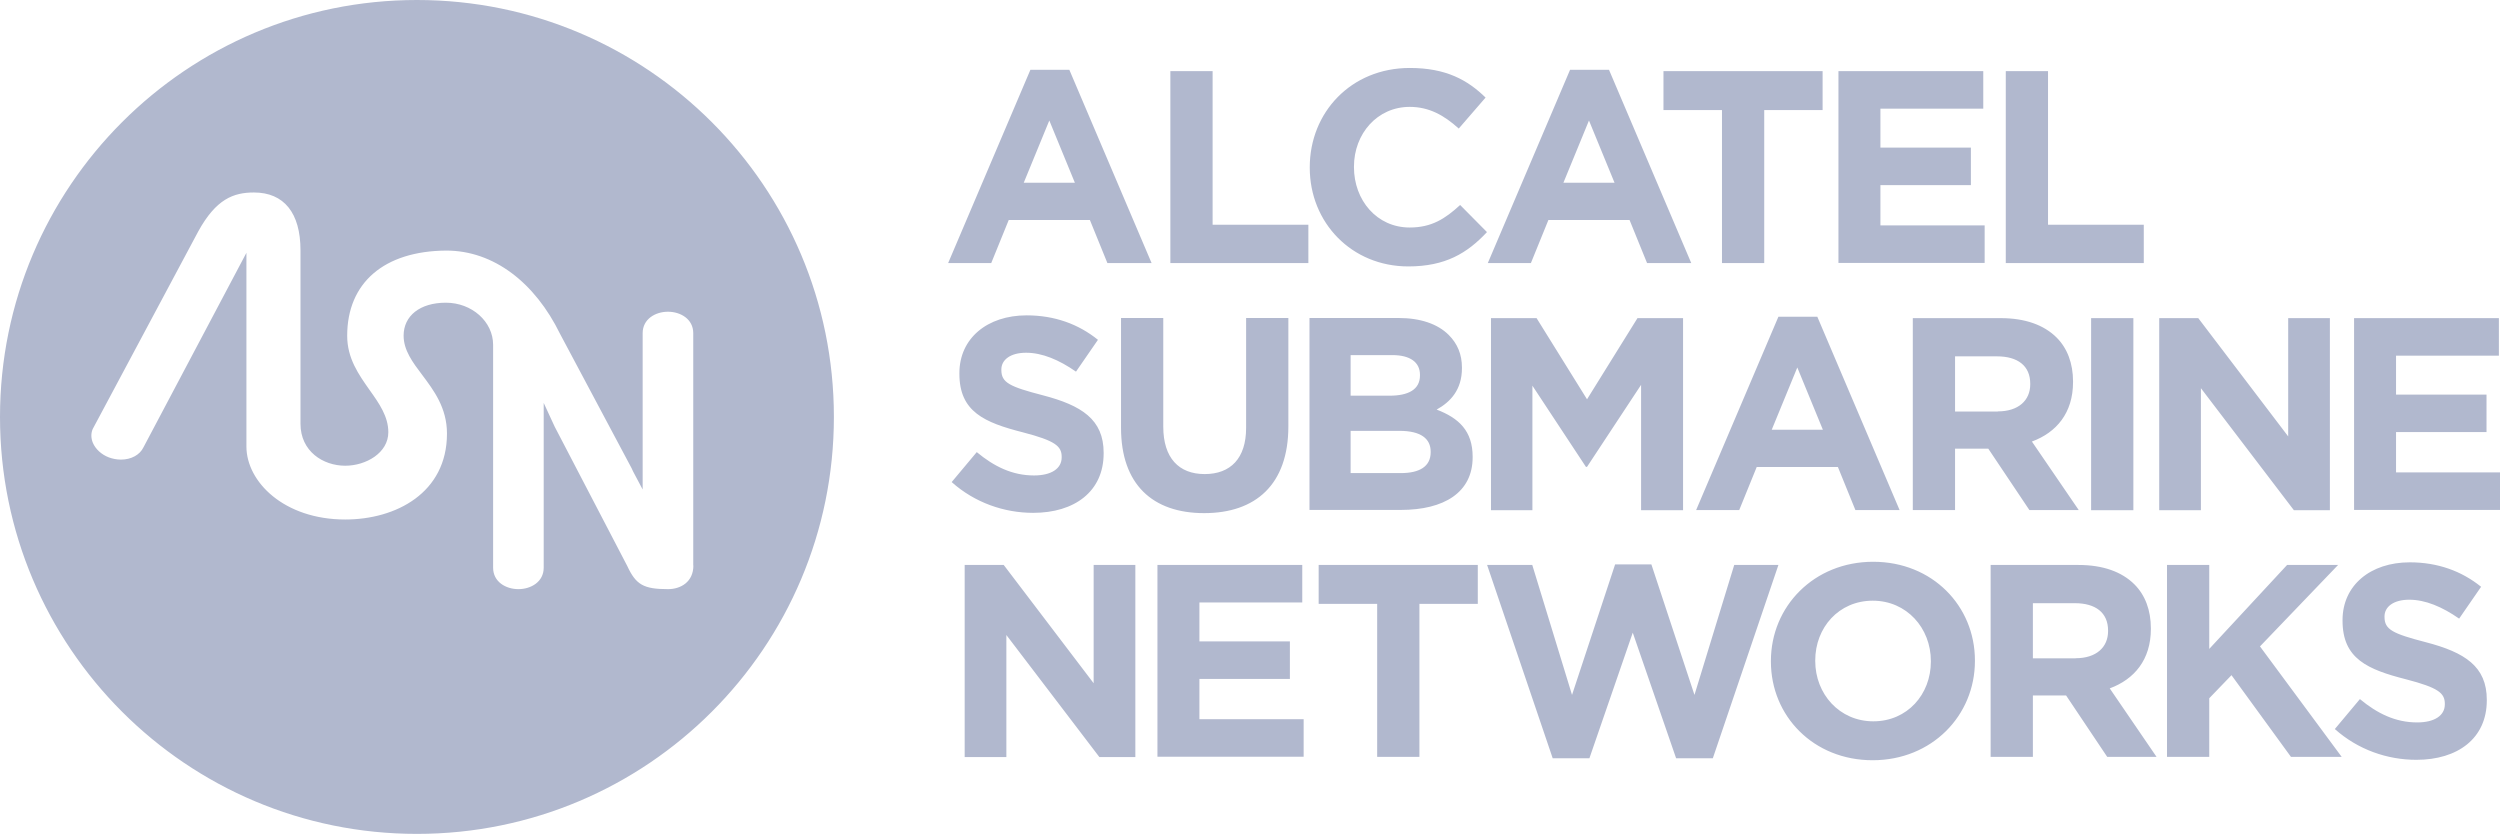 <?xml version="1.0" encoding="UTF-8"?>
<svg id="Calque_2" data-name="Calque 2" xmlns="http://www.w3.org/2000/svg" viewBox="0 0 179.88 60.01">
  <defs>
    <style>
      .cls-1 {
        fill: #b1b8ce;
        stroke-width: 0px;
      }
    </style>
  </defs>
  <g id="Calque_2-2" data-name="Calque 2">
    <path class="cls-1" d="m30,0C13.43,0,0,13.43,0,30s13.43,30,30,30,30-13.43,30-30S46.57,0,30,0Zm19.89,40.69c0,1.18-.91,1.7-1.82,1.7-1.76,0-2.31-.31-2.94-1.67l-5.22-10.02-.79-1.71v11.86c0,1.01-.91,1.54-1.82,1.54s-1.82-.53-1.82-1.54v-16.04c0-1.67-1.53-3.03-3.4-3.03s-3.04.95-3.04,2.37c0,1.05.65,1.92,1.34,2.83.83,1.11,1.78,2.36,1.78,4.22,0,4.27-3.68,6.18-7.32,6.18-4.41,0-7.11-2.72-7.11-5.25v-13.94l-7.41,14c-.26.54-.88.88-1.62.88-.3,0-.6-.06-.87-.16-.53-.2-.96-.6-1.15-1.05-.14-.34-.14-.69-.01-.99l7.6-14.23c1.28-2.32,2.53-2.79,4-2.79,2.16,0,3.35,1.47,3.35,4.15v12.49c0,1.98,1.62,3.02,3.22,3.02,1.49,0,3.1-.92,3.1-2.41,0-1.13-.65-2.06-1.35-3.04-.79-1.12-1.61-2.28-1.61-3.9,0-3.81,2.65-6.1,7.13-6.13,3.41,0,6.38,2.3,8.19,6l5.15,9.67.1.22.69,1.3v-11.25c0-1.01.91-1.54,1.82-1.54s1.82.53,1.82,1.54v16.72ZM74.14,5.02h2.8l5.92,13.91h-3.18l-1.26-3.1h-5.84l-1.26,3.1h-3.1l5.92-13.91Zm3.2,8.13l-1.84-4.48-1.84,4.48h3.67Zm6.87-8.03h3.04v11.05h6.89v2.76h-9.93V5.12Zm10.03,6.95v-.04c0-3.93,2.96-7.14,7.2-7.14,2.61,0,4.16.87,5.45,2.13l-1.93,2.23c-1.07-.97-2.15-1.56-3.53-1.56-2.33,0-4.01,1.93-4.01,4.3v.04c0,2.37,1.64,4.34,4.01,4.34,1.58,0,2.55-.63,3.63-1.62l1.93,1.95c-1.42,1.52-3,2.47-5.66,2.47-4.07,0-7.09-3.14-7.09-7.1Zm18.73-7.05h2.8l5.92,13.91h-3.18l-1.26-3.1h-5.84l-1.26,3.1h-3.1l5.92-13.91Zm3.2,8.13l-1.84-4.48-1.84,4.48h3.67Zm7.72-5.23h-4.2v-2.8h11.45v2.8h-4.2v11.01h-3.04V7.93Zm8.39-2.8h10.42v2.7h-7.4v2.8h6.51v2.7h-6.51v2.9h7.5v2.7h-10.52V5.12Zm12.04,0h3.04v11.05h6.89v2.76h-9.93V5.12Zm-75.84,29.56l1.8-2.15c1.24,1.03,2.55,1.68,4.12,1.68,1.24,0,1.99-.49,1.99-1.3v-.04c0-.77-.47-1.16-2.78-1.76-2.78-.71-4.58-1.48-4.58-4.22v-.04c0-2.51,2.01-4.16,4.84-4.16,2.01,0,3.73.63,5.13,1.76l-1.58,2.29c-1.22-.85-2.43-1.36-3.59-1.36s-1.78.53-1.78,1.2v.04c0,.91.59,1.2,2.98,1.82,2.8.73,4.38,1.74,4.38,4.14v.04c0,2.74-2.09,4.28-5.07,4.28-2.09,0-4.2-.73-5.86-2.21Zm12.18-3.91v-7.89h3.04v7.82c0,2.25,1.12,3.41,2.98,3.41s2.98-1.13,2.98-3.32v-7.91h3.04v7.8c0,4.18-2.35,6.24-6.06,6.24s-5.98-2.07-5.98-6.14Zm13.56-7.89h6.41c1.58,0,2.82.43,3.61,1.22.63.63.95,1.4.95,2.35v.04c0,1.56-.83,2.43-1.82,2.98,1.6.61,2.59,1.54,2.59,3.39v.04c0,2.53-2.05,3.79-5.17,3.79h-6.57v-13.82Zm7.95,4.09c0-.91-.71-1.42-1.99-1.42h-3v2.92h2.8c1.34,0,2.19-.43,2.19-1.46v-.04Zm-1.48,4.03h-3.51v3.04h3.61c1.34,0,2.15-.47,2.15-1.5v-.04c0-.93-.69-1.5-2.25-1.5Zm6.59-8.11h3.28l3.63,5.84,3.63-5.84h3.28v13.82h-3.02v-9.02l-3.89,5.9h-.08l-3.85-5.84v8.96h-2.98v-13.82Zm20.68-.1h2.8l5.92,13.91h-3.18l-1.26-3.1h-5.84l-1.26,3.1h-3.1l5.92-13.91Zm3.2,8.13l-1.84-4.48-1.84,4.48h3.67Zm6.47-8.03h6.32c1.76,0,3.12.49,4.03,1.4.77.77,1.18,1.86,1.18,3.16v.04c0,2.23-1.2,3.63-2.96,4.28l3.37,4.93h-3.55l-2.96-4.42h-2.39v4.42h-3.04v-13.82Zm6.12,6.71c1.48,0,2.33-.79,2.33-1.95v-.04c0-1.3-.91-1.97-2.39-1.97h-3.02v3.97h3.08Zm6.71-6.71h3.04v13.82h-3.04v-13.82Zm4.91,0h2.8l6.47,8.51v-8.51h3v13.82h-2.59l-6.69-8.78v8.78h-3v-13.82Zm14.01,0h10.42v2.7h-7.4s0,2.8,0,2.8h6.51v2.7h-6.51v2.9h7.5v2.7h-10.52v-13.82Zm-99.96,17.76h2.8l6.47,8.51v-8.51h3v13.82h-2.59l-6.69-8.78v8.78h-3v-13.82Zm13.86,0h10.42v2.7h-7.4v2.8h6.51v2.7h-6.51v2.9h7.5v2.7h-10.52v-13.82Zm15.8,2.8h-4.2v-2.8h11.45v2.8h-4.2v11.01h-3.04v-11.01Zm7.91-2.8h3.26l2.86,9.35,3.1-9.39h2.61l3.1,9.39,2.86-9.35h3.18l-4.72,13.91h-2.64l-3.12-9.04-3.12,9.04h-2.64l-4.72-13.91Zm20.43,6.95v-.04c0-3.93,3.1-7.14,7.36-7.14s7.32,3.18,7.32,7.1v.04c0,3.93-3.1,7.14-7.36,7.14s-7.32-3.18-7.32-7.1Zm11.51,0v-.04c0-2.37-1.74-4.34-4.18-4.34s-4.14,1.93-4.14,4.3v.04c0,2.37,1.74,4.34,4.18,4.34s4.14-1.93,4.14-4.3Zm4.3-6.95h6.32c1.76,0,3.12.49,4.03,1.4.77.77,1.18,1.86,1.18,3.16v.04c0,2.23-1.2,3.63-2.96,4.28l3.37,4.93h-3.55l-2.96-4.42h-2.39v4.42h-3.04v-13.82Zm6.12,6.71c1.48,0,2.33-.79,2.33-1.95v-.04c0-1.3-.91-1.97-2.39-1.97h-3.02v3.97h3.08Zm6.57-6.71h3.04v6.04l5.6-6.04h3.67l-5.62,5.86,5.88,7.95h-3.65l-4.28-5.88-1.6,1.66v4.22h-3.04v-13.82Zm12.08,11.8l1.8-2.15c1.24,1.03,2.55,1.68,4.12,1.68,1.24,0,1.99-.49,1.99-1.3v-.04c0-.77-.47-1.16-2.78-1.76-2.78-.71-4.58-1.48-4.58-4.22v-.04c0-2.51,2.01-4.16,4.84-4.16,2.01,0,3.73.63,5.13,1.76l-1.58,2.29c-1.22-.85-2.43-1.36-3.59-1.36s-1.78.53-1.78,1.2v.04c0,.91.59,1.2,2.98,1.82,2.8.73,4.38,1.74,4.38,4.14v.04c0,2.74-2.09,4.28-5.07,4.28-2.09,0-4.2-.73-5.86-2.21Z"/>
  </g>
</svg>
